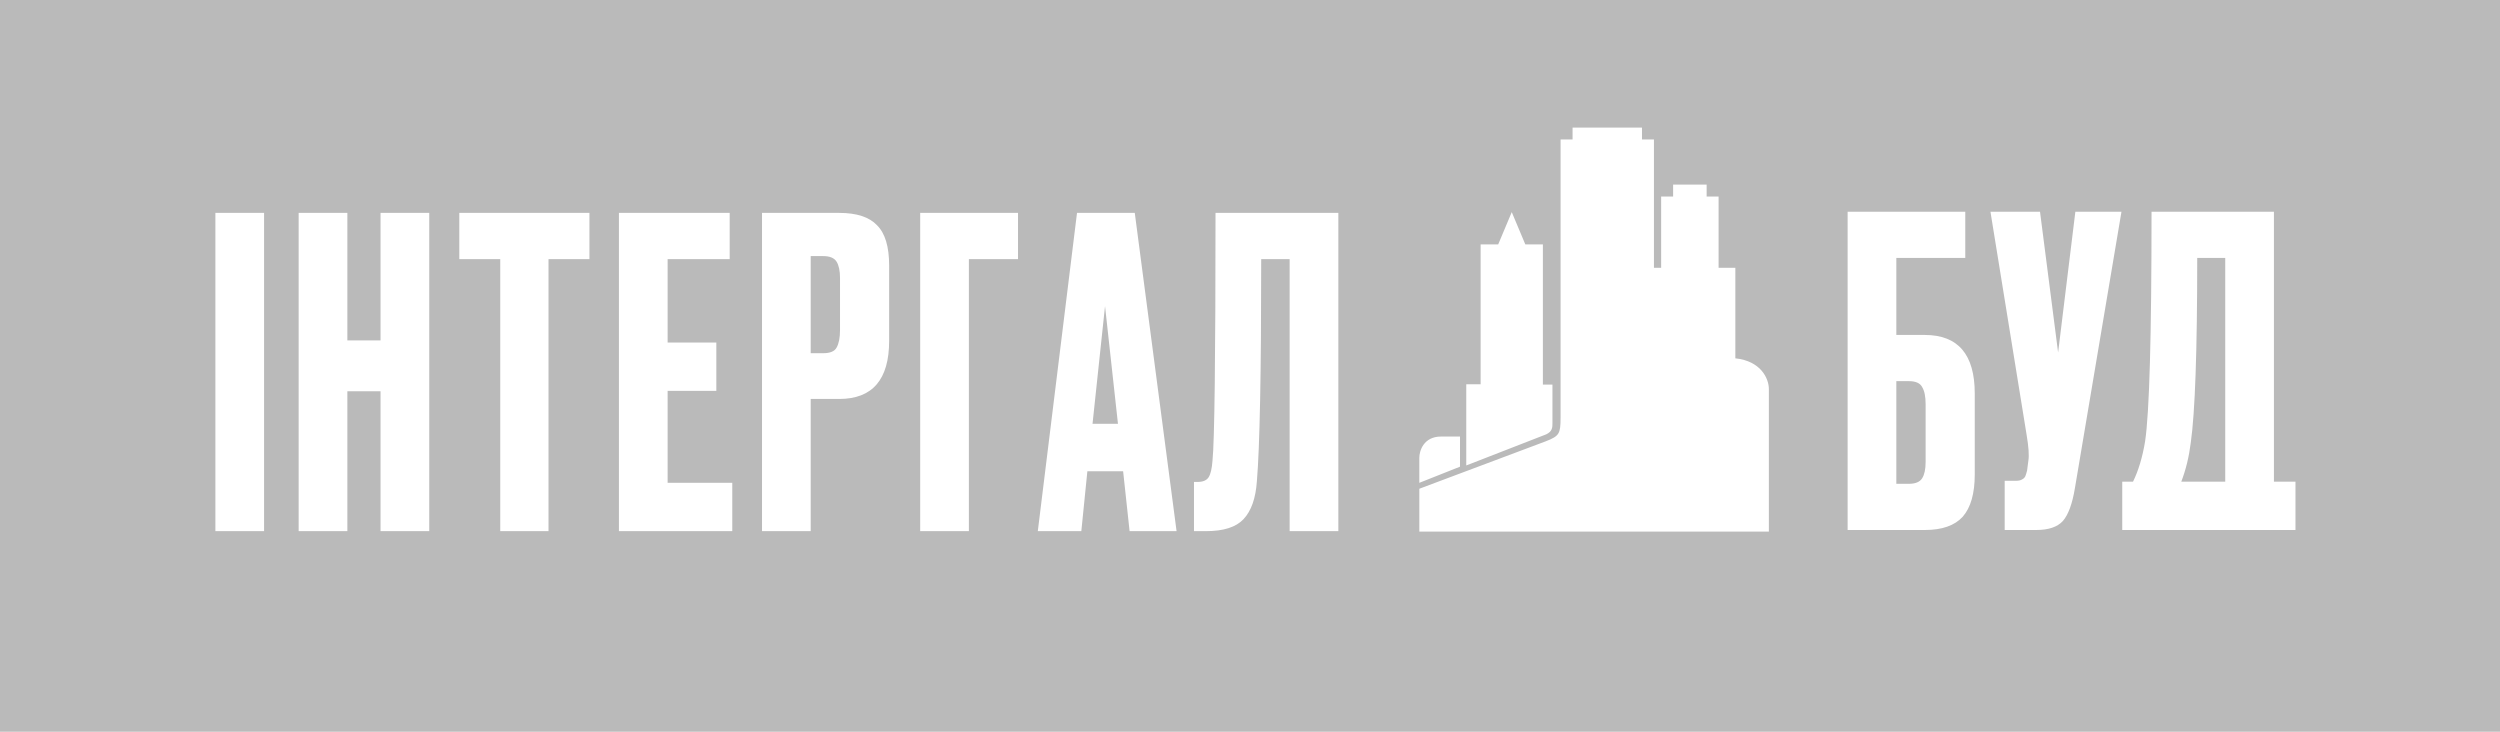 <svg xmlns="http://www.w3.org/2000/svg" width="164" height="48" viewBox="0 0 164 48" fill="none"><path d="M53.182 23.17V16.8H54.002C54.435 16.8 54.728 16.922 54.879 17.165C55.029 17.408 55.105 17.764 55.105 18.231V21.655C55.105 22.16 55.029 22.543 54.879 22.805C54.747 23.048 54.454 23.17 54.002 23.17H53.182Z" fill="#BABABA"></path><path d="M71.67 27.8L72.49 20.083L73.338 27.8H71.67Z" fill="#BABABA"></path><path d="M125.219 31.738H124.399V25.003H125.219C125.671 25.003 125.963 25.134 126.095 25.396C126.246 25.64 126.321 26.014 126.321 26.519V30.307C126.321 30.774 126.246 31.13 126.095 31.373C125.944 31.616 125.652 31.738 125.219 31.738Z" fill="#BABABA"></path><path d="M143.092 31.598C143.393 30.812 143.601 29.961 143.714 29.044C143.996 27.061 144.138 23.02 144.138 16.922H145.975V31.598H143.092Z" fill="#BABABA"></path><path fill-rule="evenodd" clip-rule="evenodd" d="M0 0H164V48H0V0ZM107.714 8.371H103.16V9.15H102.374V27.39C102.374 27.944 102.347 28.233 102.224 28.435C102.105 28.63 101.88 28.771 101.377 28.959L93.108 32.062V34.872H116.038V25.519C116.038 25.199 115.917 24.726 115.561 24.314C115.22 23.921 114.673 23.595 113.839 23.506V17.569H112.74V12.892H111.955V12.112H109.756V12.892H108.971V17.569H108.499V9.15H107.714V8.371ZM93.387 29.17C93.605 28.87 93.966 28.638 94.52 28.638H95.776V30.614L93.107 31.674V30.041C93.107 29.808 93.176 29.462 93.387 29.17ZM100.061 16.034L99.171 13.914L98.281 16.034H97.129V25.21H96.187V30.534L101.433 28.492L101.44 28.489C101.616 28.401 101.731 28.3 101.79 28.154C101.841 28.028 101.841 27.884 101.841 27.744L101.841 25.231H101.213V16.034H100.061ZM17.323 34.843V13.966H14.129V34.843H17.323ZM22.787 25.667V34.843H19.592V13.966H22.787V22.328H24.963V13.966H28.158V34.843H24.963V25.667H22.787ZM38.667 13.966H30.13V16.997H32.816V34.843H35.982V16.997H38.667V13.966ZM40.602 13.966H47.867V16.997H43.796V22.468H46.991V25.639H43.796V31.672H48.037V34.843H40.602V13.966ZM53.182 26.172H55.048C57.234 26.172 58.328 24.9 58.328 22.356V17.418C58.328 16.183 58.064 15.304 57.536 14.78C57.027 14.237 56.198 13.966 55.048 13.966H49.988V34.843H53.182V26.172ZM60.364 34.843V13.966H66.782V16.997H63.559V34.843H60.364ZM73.677 30.915L74.101 34.843H77.183L74.441 13.966H70.652L68.08 34.843H70.935L71.331 30.915H73.677ZM84.6 34.843V16.997H82.735C82.735 24.461 82.641 29.315 82.452 31.56C82.377 32.682 82.084 33.515 81.576 34.057C81.085 34.581 80.266 34.843 79.116 34.843H78.325V31.616H78.551C78.909 31.616 79.154 31.513 79.286 31.308C79.418 31.102 79.502 30.737 79.54 30.213C79.672 28.96 79.738 23.544 79.738 13.966H87.795V34.843H84.6ZM121.204 13.891V34.768H126.265C127.396 34.768 128.225 34.479 128.753 33.899C129.28 33.3 129.544 32.374 129.544 31.121V25.817C129.544 23.254 128.451 21.973 126.265 21.973H124.399V16.922H128.922V13.891H121.204ZM139.168 13.891L136.115 32.019C135.945 33.047 135.681 33.768 135.323 34.179C134.965 34.572 134.381 34.768 133.57 34.768H131.507V31.541H132.242C132.411 31.541 132.543 31.514 132.637 31.457C132.75 31.401 132.826 31.326 132.864 31.233C132.901 31.139 132.939 31.018 132.977 30.868L133.061 30.223C133.118 29.886 133.08 29.325 132.948 28.539L130.574 13.891H133.825L135.012 23.123L136.143 13.891H139.168ZM150.583 34.768V31.598H149.17V13.891H141.141C141.141 22.066 141 27.089 140.717 28.96C140.547 29.989 140.284 30.868 139.926 31.598H139.219V34.768H150.583Z" fill="#BABABA"></path></svg>